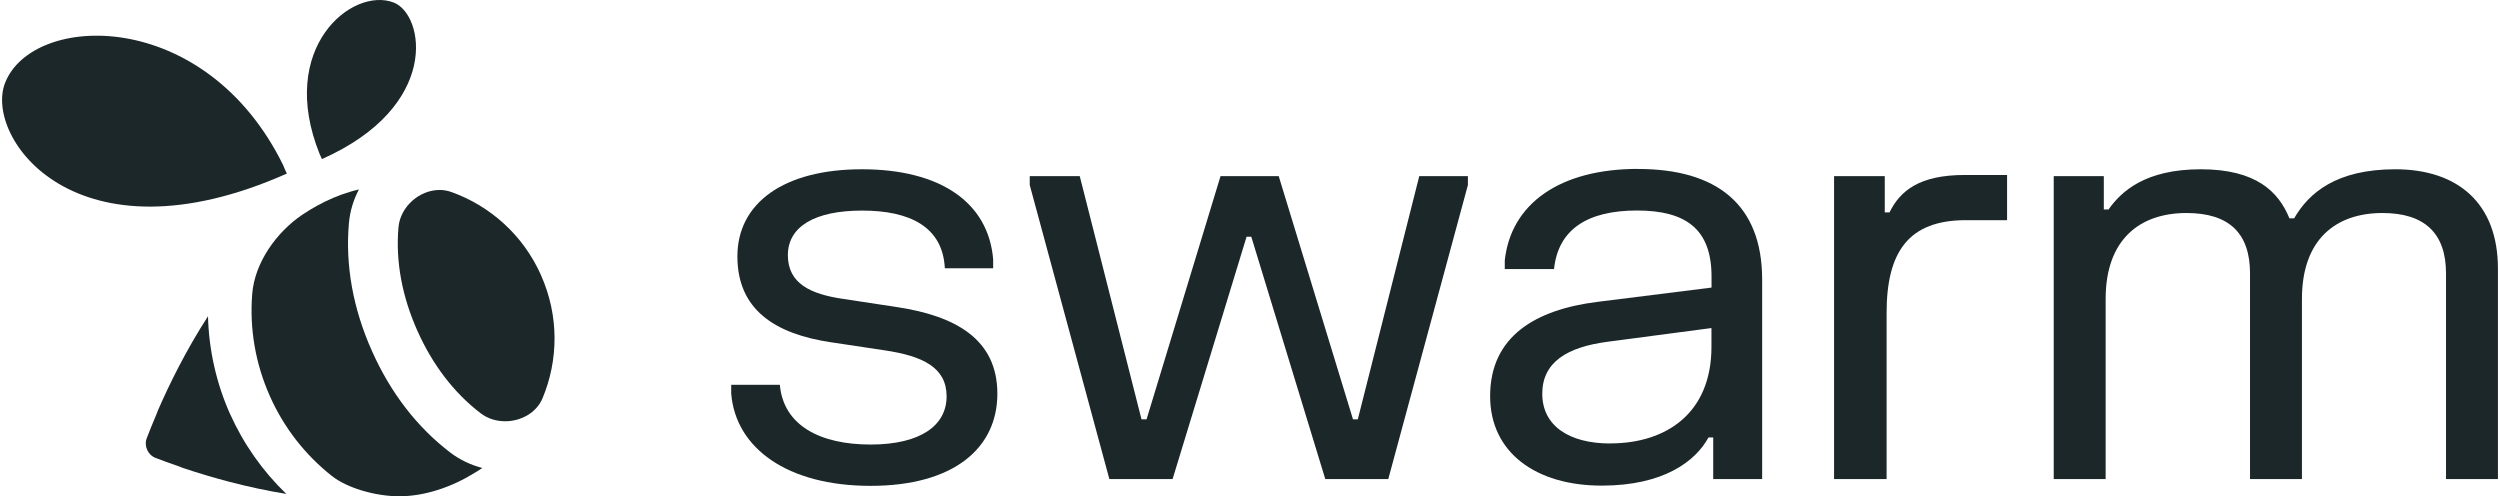 <svg xmlns="http://www.w3.org/2000/svg" width="403" height="80" viewBox="0 0 403 80" fill="#1C2729">
<path d="M37.086 66.742C34.87 61.775 33.664 56.391 33.529 50.982C29.96 56.489 27.252 62.033 25.455 66.166C25.369 66.362 25.295 66.571 25.221 66.779C24.569 68.312 24.04 69.625 23.658 70.63C23.178 71.881 23.831 73.341 25.086 73.819C26.095 74.212 27.437 74.702 29.012 75.242C29.209 75.328 29.406 75.414 29.615 75.475C33.861 76.898 39.732 78.578 46.156 79.62C42.353 75.966 39.252 71.562 37.086 66.73V66.742Z"/>
<path d="M45.652 26.637C33.098 1.065 5.21 1.985 0.803 13.403C-2.569 22.173 12.212 43.072 46.23 27.986C46.23 27.986 46.23 27.986 46.242 27.986C46.132 27.778 45.738 26.882 45.652 26.649V26.637Z"/>
<path d="M51.547 24.883C44.606 7.7 56.765 -2.161 63.448 0.402C68.421 2.303 71.103 17.119 51.892 25.643C51.842 25.521 51.621 25.006 51.547 24.883Z"/>
<path d="M87.214 44.359C84.309 37.846 78.968 33.174 72.765 30.954C72.137 30.733 71.497 30.623 70.857 30.623C67.633 30.623 64.531 33.296 64.236 36.632C63.743 42.2 64.851 47.867 67.288 53.337C69.7 58.721 73.109 63.284 77.503 66.632C78.648 67.503 80.038 67.907 81.442 67.907C83.952 67.907 86.463 66.571 87.46 64.191C90.02 58.071 90.143 50.921 87.201 44.347L87.214 44.359Z"/>
<path d="M72.629 72.984C67.251 68.888 62.993 63.369 59.965 56.599C56.901 49.73 55.645 42.776 56.248 35.945C56.421 34.044 56.974 32.204 57.861 30.536C57.701 30.573 57.541 30.61 57.381 30.659C57.381 30.659 57.356 30.659 57.344 30.659C57.036 30.732 56.741 30.818 56.433 30.916C54.587 31.468 52.802 32.229 51.116 33.161C50.291 33.615 49.479 34.105 48.704 34.633C44.581 37.429 41.049 42.323 40.655 47.4C40.224 52.87 41.122 58.524 43.522 63.896C45.836 69.084 49.307 73.414 53.479 76.713C56.027 78.724 60.617 80 64.359 80C68.556 80 72.876 78.467 76.433 76.271C76.469 76.247 76.519 76.222 76.556 76.198C76.814 76.038 77.073 75.879 77.331 75.719C77.479 75.621 77.614 75.535 77.749 75.437C75.891 74.959 74.143 74.125 72.629 72.984Z"/>
<path d="M138.942 27.286C151.545 27.286 159.335 32.609 160.098 41.808V43.243H152.308C151.975 36.534 146.634 33.946 138.979 33.946C131.323 33.946 127.004 36.534 127.004 41.133C127.004 45.733 130.708 47.413 135.853 48.173L144.419 49.473C154.08 50.908 160.775 54.698 160.775 63.467C160.775 72.237 153.748 78.32 140.333 78.32C126.917 78.32 118.598 72.237 117.871 63.467V62.032H125.711C126.29 68.594 132.21 71.66 140.333 71.66C148.455 71.66 152.591 68.545 152.591 63.897C152.591 59.248 148.788 57.384 142.536 56.464L133.97 55.176C124.973 53.84 118.868 49.952 118.868 41.33C118.868 32.707 126.376 27.286 138.917 27.286H138.942Z"/>
<path d="M174.055 28.39L184.012 67.601H184.824L196.75 28.39H206.128L218.103 67.601H218.879L228.786 28.39H236.626V29.825L223.789 77.228H213.636L201.71 38.165H200.947L189.021 77.228H178.83L165.994 29.825V28.39H174.08H174.055Z"/>
<path d="M264.047 27.237C276.65 27.237 284.059 32.891 284.059 45.07V77.228H276.17V70.52H275.407C273.339 74.309 268.244 78.283 258.189 78.283C247.604 78.283 240.208 72.96 240.208 63.86C240.208 54.183 247.567 49.915 257.475 48.664L275.899 46.358V44.58C275.899 36.963 271.813 33.934 263.875 33.934C255.937 33.934 251.174 36.951 250.509 43.378H242.571V41.943C243.58 32.879 251.37 27.225 264.072 27.225L264.047 27.237ZM259.58 71.476C268.527 71.476 275.887 66.681 275.887 55.9V52.883L259.149 55.091C252.65 55.949 248.614 58.353 248.614 63.48C248.614 68.606 252.897 71.489 259.58 71.489V71.476Z"/>
<path d="M303.824 28.39V34.24H304.588C306.274 30.794 309.351 28.206 316.71 28.206H323.541V35.491H316.907C307.726 35.491 304.12 40.52 304.12 50.442V77.228H295.652V28.39H303.824Z"/>
<path d="M339.135 28.39V33.762H339.898C341.965 30.843 345.818 27.286 354.765 27.286C363.713 27.286 367.319 30.929 369.054 35.197H369.817C372.18 31.076 376.648 27.286 386.124 27.286C396.13 27.286 402.666 32.707 402.666 43.292V77.228H394.297V44.064C394.297 37.589 390.838 34.338 384.057 34.338C376.463 34.338 371.073 38.656 371.073 48.185V77.228H362.703V44.064C362.703 37.589 359.331 34.338 352.464 34.338C344.87 34.338 339.43 38.656 339.43 48.185V77.228H331.061V28.39H339.135Z"/>
</svg>